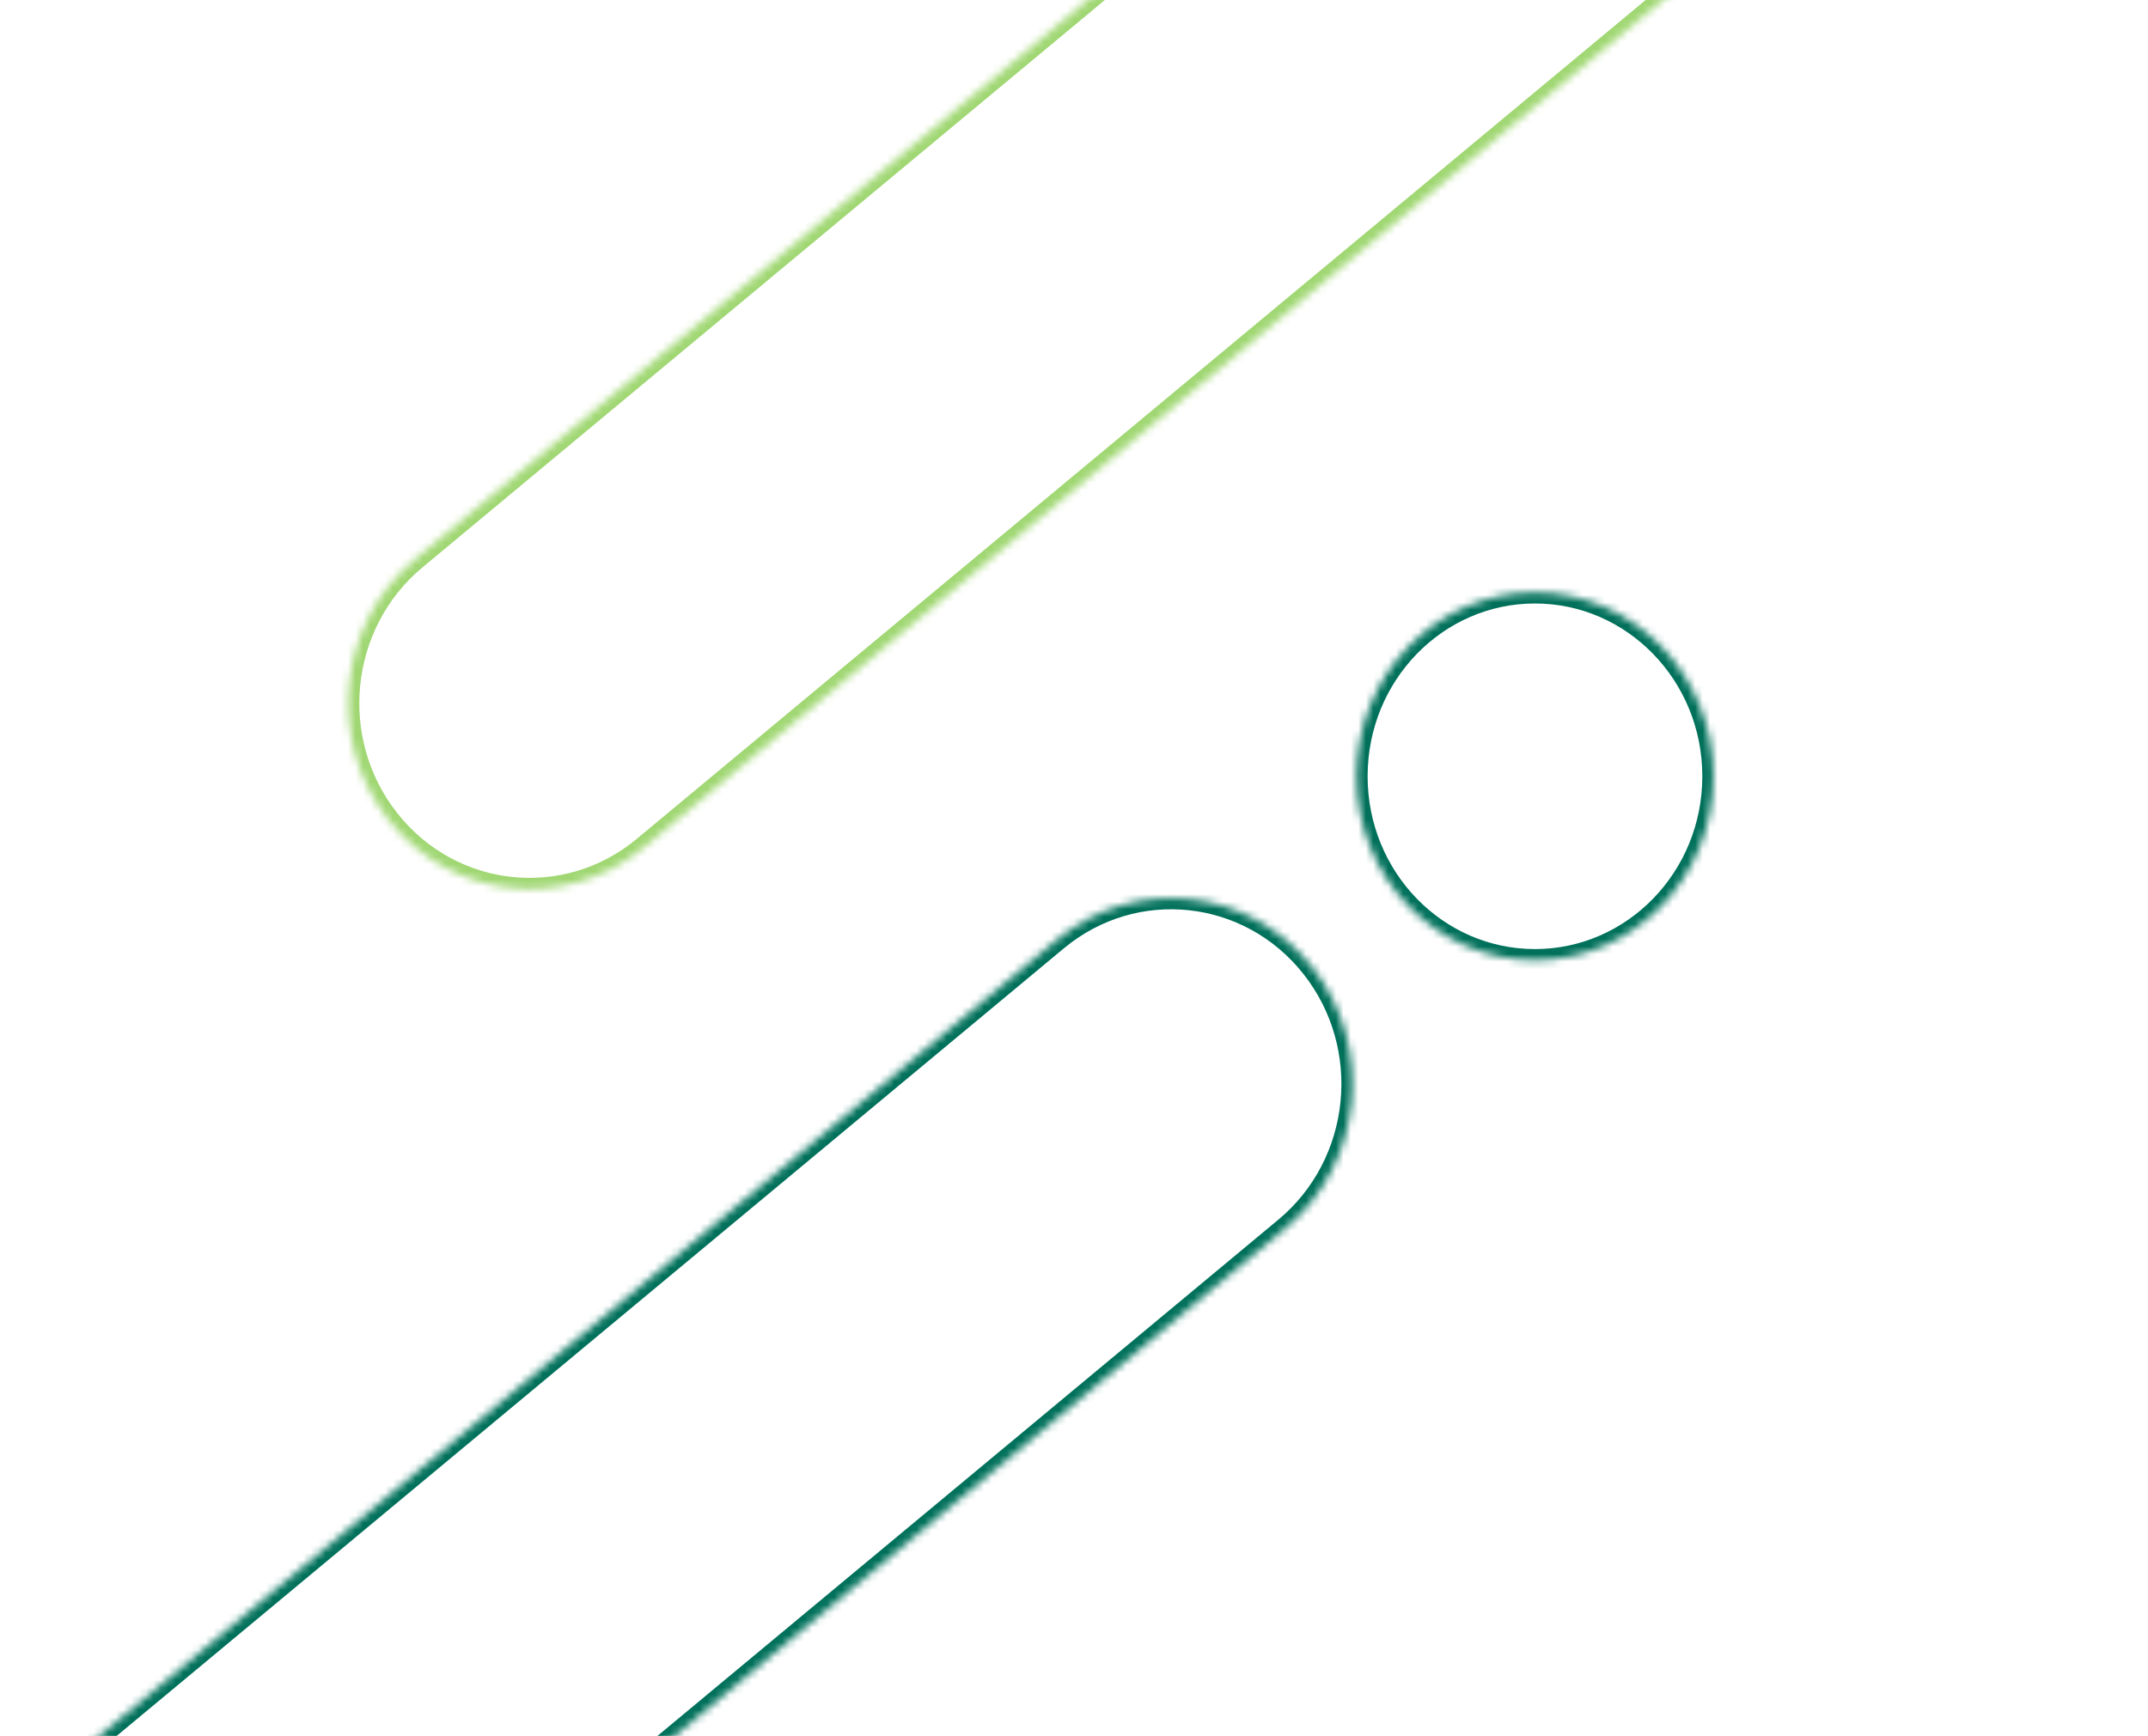 <?xml version="1.0" encoding="UTF-8"?> <svg xmlns="http://www.w3.org/2000/svg" width="287" height="232" viewBox="0 0 287 232" fill="none"><mask id="mask0_1_940" style="mask-type:luminance" maskUnits="userSpaceOnUse" x="-11" y="79" width="240" height="210"><path fill-rule="evenodd" clip-rule="evenodd" d="M205.093 128.323C191.923 128.323 181.249 117.32 181.249 103.746C181.249 90.171 191.923 79.17 205.093 79.17C218.254 79.17 228.936 90.171 228.936 103.746C228.936 117.32 218.254 128.323 205.093 128.323ZM141.23 125.578C151.625 116.946 166.883 118.582 175.307 129.233C183.732 139.886 182.134 155.521 171.74 164.155L28.912 282.942C18.517 291.576 3.26 289.947 -5.165 279.286C-13.589 268.636 -11.991 253.007 -1.597 244.368L141.23 125.578Z" fill="white"></path></mask><g mask="url(#mask0_1_940)"><path d="M175.306 129.233H176.789V128.718L176.469 128.314L175.306 129.233ZM141.229 125.578L140.282 124.437L140.281 124.437L141.229 125.578ZM175.306 129.233H173.823V129.75L174.142 130.154L175.306 129.233ZM171.738 164.155L170.791 163.014L170.79 163.014L171.738 164.155ZM28.91 282.942L29.858 284.084L29.859 284.083L28.91 282.942ZM-1.598 244.368L-0.65 245.508L-0.65 245.507L-1.598 244.368ZM179.764 103.746C179.764 118.096 191.06 129.806 205.091 129.806V126.84C192.782 126.84 182.73 116.543 182.73 103.746H179.764ZM205.091 77.687C191.06 77.687 179.764 89.394 179.764 103.746H182.73C182.73 90.948 192.782 80.653 205.091 80.653V77.687ZM230.417 103.746C230.417 89.394 219.113 77.687 205.091 77.687V80.653C217.392 80.653 227.451 90.948 227.451 103.746H230.417ZM205.091 129.806C219.113 129.806 230.417 118.096 230.417 103.746H227.451C227.451 116.542 217.392 126.84 205.091 126.84V129.806ZM176.469 128.314C167.532 117.014 151.322 115.269 140.282 124.437L142.177 126.718C151.925 118.624 166.23 120.149 174.142 130.154L176.469 128.314ZM172.686 165.295C183.705 156.144 185.389 139.592 176.469 128.314L174.142 130.154C182.072 140.18 180.56 154.899 170.791 163.014L172.686 165.295ZM29.859 284.083L172.687 165.295L170.79 163.014L27.962 281.802L29.859 284.083ZM-6.329 280.206C2.608 291.515 18.818 293.253 29.858 284.084L27.963 281.802C18.214 289.899 3.91 288.378 -4.002 278.367L-6.329 280.206ZM-2.546 243.227C-13.564 252.385 -15.249 268.93 -6.329 280.206L-4.002 278.367C-11.931 268.343 -10.421 253.629 -0.65 245.508L-2.546 243.227ZM140.281 124.437L-2.546 243.227L-0.65 245.507L142.177 126.717L140.281 124.437Z" fill="#00705A"></path></g><mask id="mask1_1_940" style="mask-type:luminance" maskUnits="userSpaceOnUse" x="46" y="-91" width="241" height="210"><path fill-rule="evenodd" clip-rule="evenodd" d="M262.19 -41.353C249.02 -41.353 238.346 -52.356 238.346 -65.93C238.346 -79.505 249.02 -90.506 262.19 -90.506C275.351 -90.506 286.033 -79.505 286.033 -65.93C286.033 -52.356 275.351 -41.353 262.19 -41.353ZM198.328 -44.099C208.723 -52.73 223.98 -51.094 232.405 -40.442C240.83 -29.791 239.232 -14.155 228.837 -5.521L86.01 113.266C75.615 121.9 60.358 120.271 51.933 109.61C43.508 98.96 45.106 83.331 55.501 74.692L198.328 -44.099Z" fill="white"></path></mask><g mask="url(#mask1_1_940)"><path d="M232.403 -40.442H233.886V-40.958L233.567 -41.362L232.403 -40.442ZM198.327 -44.098L197.38 -45.239L197.379 -45.239L198.327 -44.098ZM232.403 -40.442L230.92 -40.442V-39.926L231.24 -39.522L232.403 -40.442ZM228.836 -5.521L227.888 -6.662L227.888 -6.662L228.836 -5.521ZM86.008 113.267L86.956 114.408L86.957 114.407L86.008 113.267ZM55.499 74.692L56.447 75.832L56.448 75.831L55.499 74.692ZM236.862 -65.93C236.862 -51.58 248.157 -39.87 262.189 -39.87V-42.836C249.88 -42.836 239.828 -53.133 239.828 -65.93H236.862ZM262.189 -91.989C248.157 -91.989 236.862 -80.281 236.862 -65.93H239.828C239.828 -78.728 249.88 -89.023 262.189 -89.023V-91.989ZM287.515 -65.93C287.515 -80.282 276.211 -91.989 262.189 -91.989V-89.023C274.49 -89.023 284.549 -78.728 284.549 -65.93H287.515ZM262.189 -39.87C276.211 -39.87 287.515 -51.58 287.515 -65.93H284.549C284.549 -53.133 274.49 -42.836 262.189 -42.836V-39.87ZM233.567 -41.362C224.63 -52.662 208.42 -54.407 197.38 -45.239L199.274 -42.958C209.022 -51.052 223.328 -49.526 231.24 -39.522L233.567 -41.362ZM229.784 -4.381C240.802 -13.532 242.486 -30.084 233.567 -41.362L231.24 -39.522C239.17 -29.497 237.658 -14.777 227.888 -6.662L229.784 -4.381ZM86.957 114.407L229.784 -4.381L227.888 -6.662L85.06 112.126L86.957 114.407ZM50.768 110.53C59.705 121.839 75.915 123.577 86.956 114.408L85.06 112.126C75.312 120.223 61.007 118.702 53.095 108.691L50.768 110.53ZM54.551 73.551C43.533 82.709 41.848 99.254 50.768 110.53L53.095 108.691C45.166 98.667 46.677 83.953 56.447 75.832L54.551 73.551ZM197.379 -45.239L54.551 73.551L56.448 75.831L199.275 -42.958L197.379 -45.239Z" fill="#A0D773"></path></g></svg> 